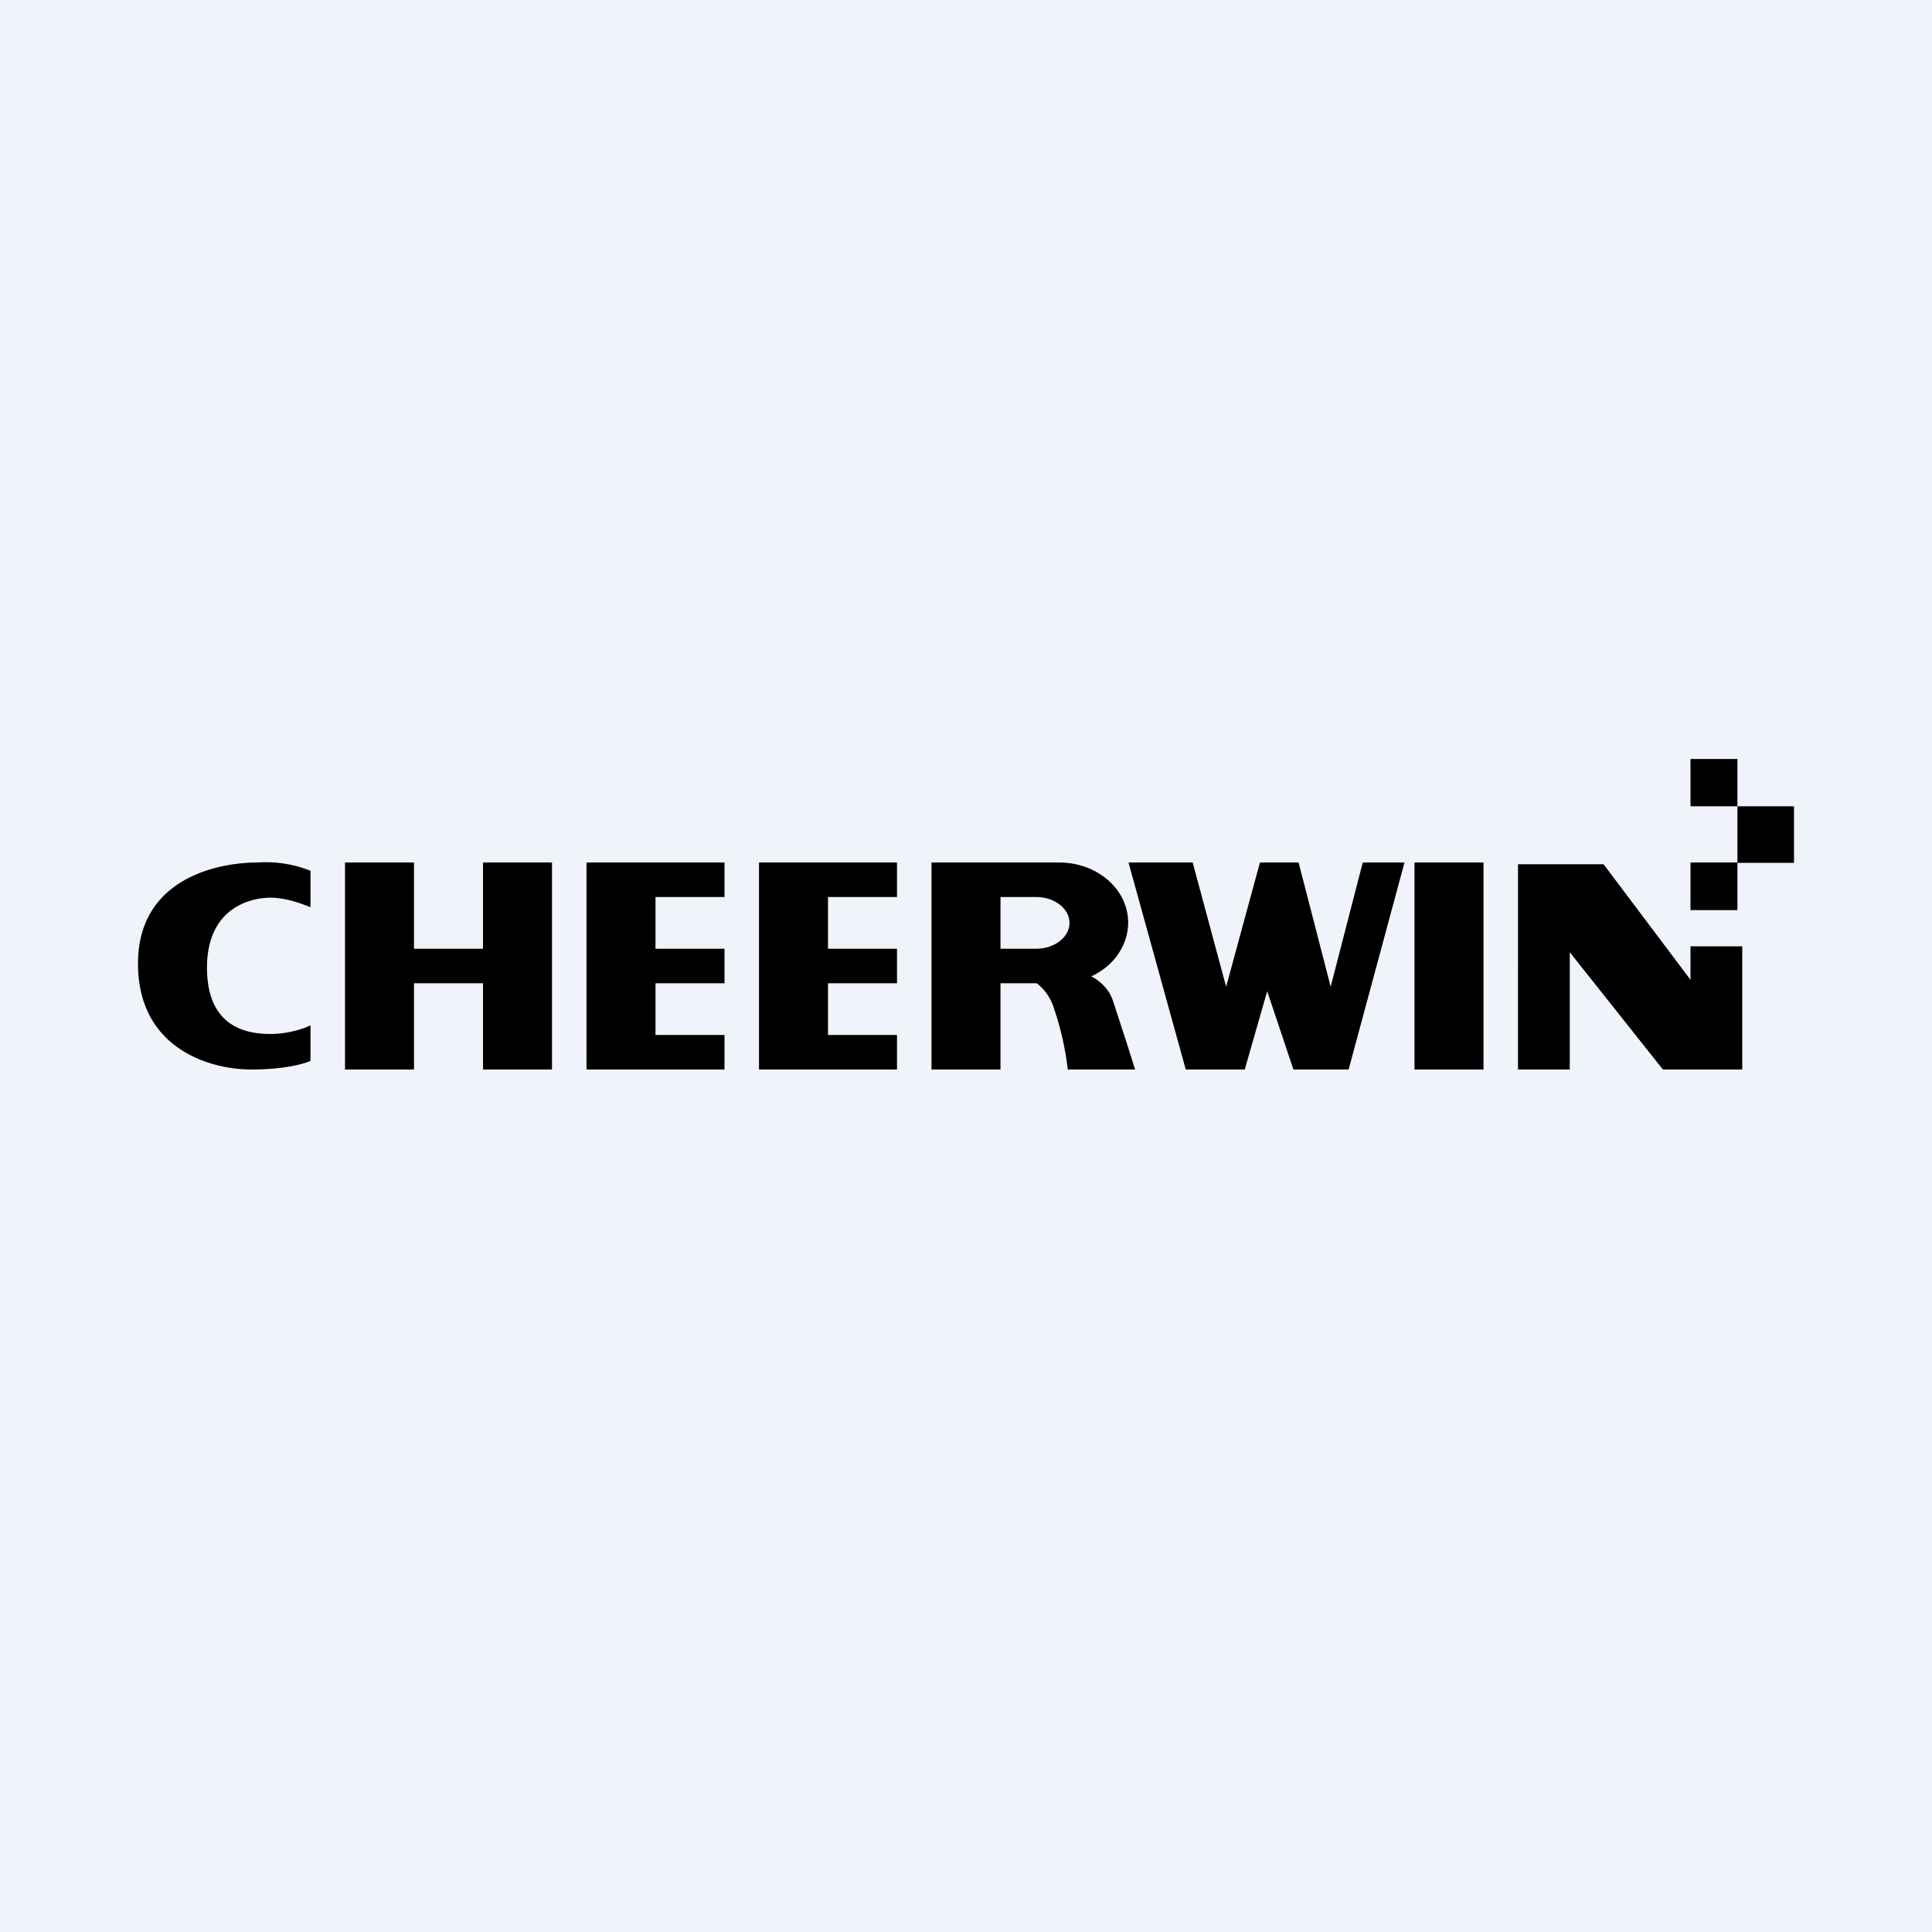 <!-- by TradingView --><svg width="56" height="56" viewBox="0 0 56 56" xmlns="http://www.w3.org/2000/svg"><path fill="#F0F3FA" d="M0 0h56v56H0z"/><path d="M50.36 22H49v1.37h1.36V25H49v1.38h1.36v-1.37H52v-1.64h-1.64V22ZM21 25h-4v6h4v-1h-2v-1.5h2v-1h-2V26h2v-1Zm-7 0h2v6h-2v-2.5h-2V31h-2v-6h2v2.5h2V25Zm-5 5.75v-1.03c-.16.08-.62.25-1.16.25-.67 0-1.84-.18-1.84-1.92 0-1.75 1.28-2.03 1.84-2.03.45 0 .96.19 1.16.28v-1.06A3.5 3.5 0 0 0 7.46 25C6.3 25 4 25.47 4 27.93 4 30.38 6.06 31 7.28 31c.98 0 1.55-.17 1.72-.25ZM22.35 25H26v1h-2v1.5h2v1h-2V30h2v1h-4v-6h.35ZM27 31v-6h3.7c1.11 0 2 .78 2 1.74 0 .67-.43 1.27-1.07 1.56.25.13.5.35.62.68.14.43.5 1.52.65 2.02h-1.95a8.63 8.63 0 0 0-.42-1.83 1.45 1.45 0 0 0-.48-.67H29V31h-2Zm3.03-5H29v1.5h1.03c.54 0 .97-.34.97-.75s-.43-.75-.97-.75Zm4.34 5-1.66-6h1.86l.97 3.6.98-3.6h1.12l.93 3.6.93-3.6h1.21l-1.62 6h-1.6l-.76-2.27-.65 2.27h-1.71ZM43 25h-2v6h2v-6Zm1 .05V31h1.5v-3.4l2.7 3.4h2.3v-3.57H49v.97l-2.52-3.35H44Z"/></svg>